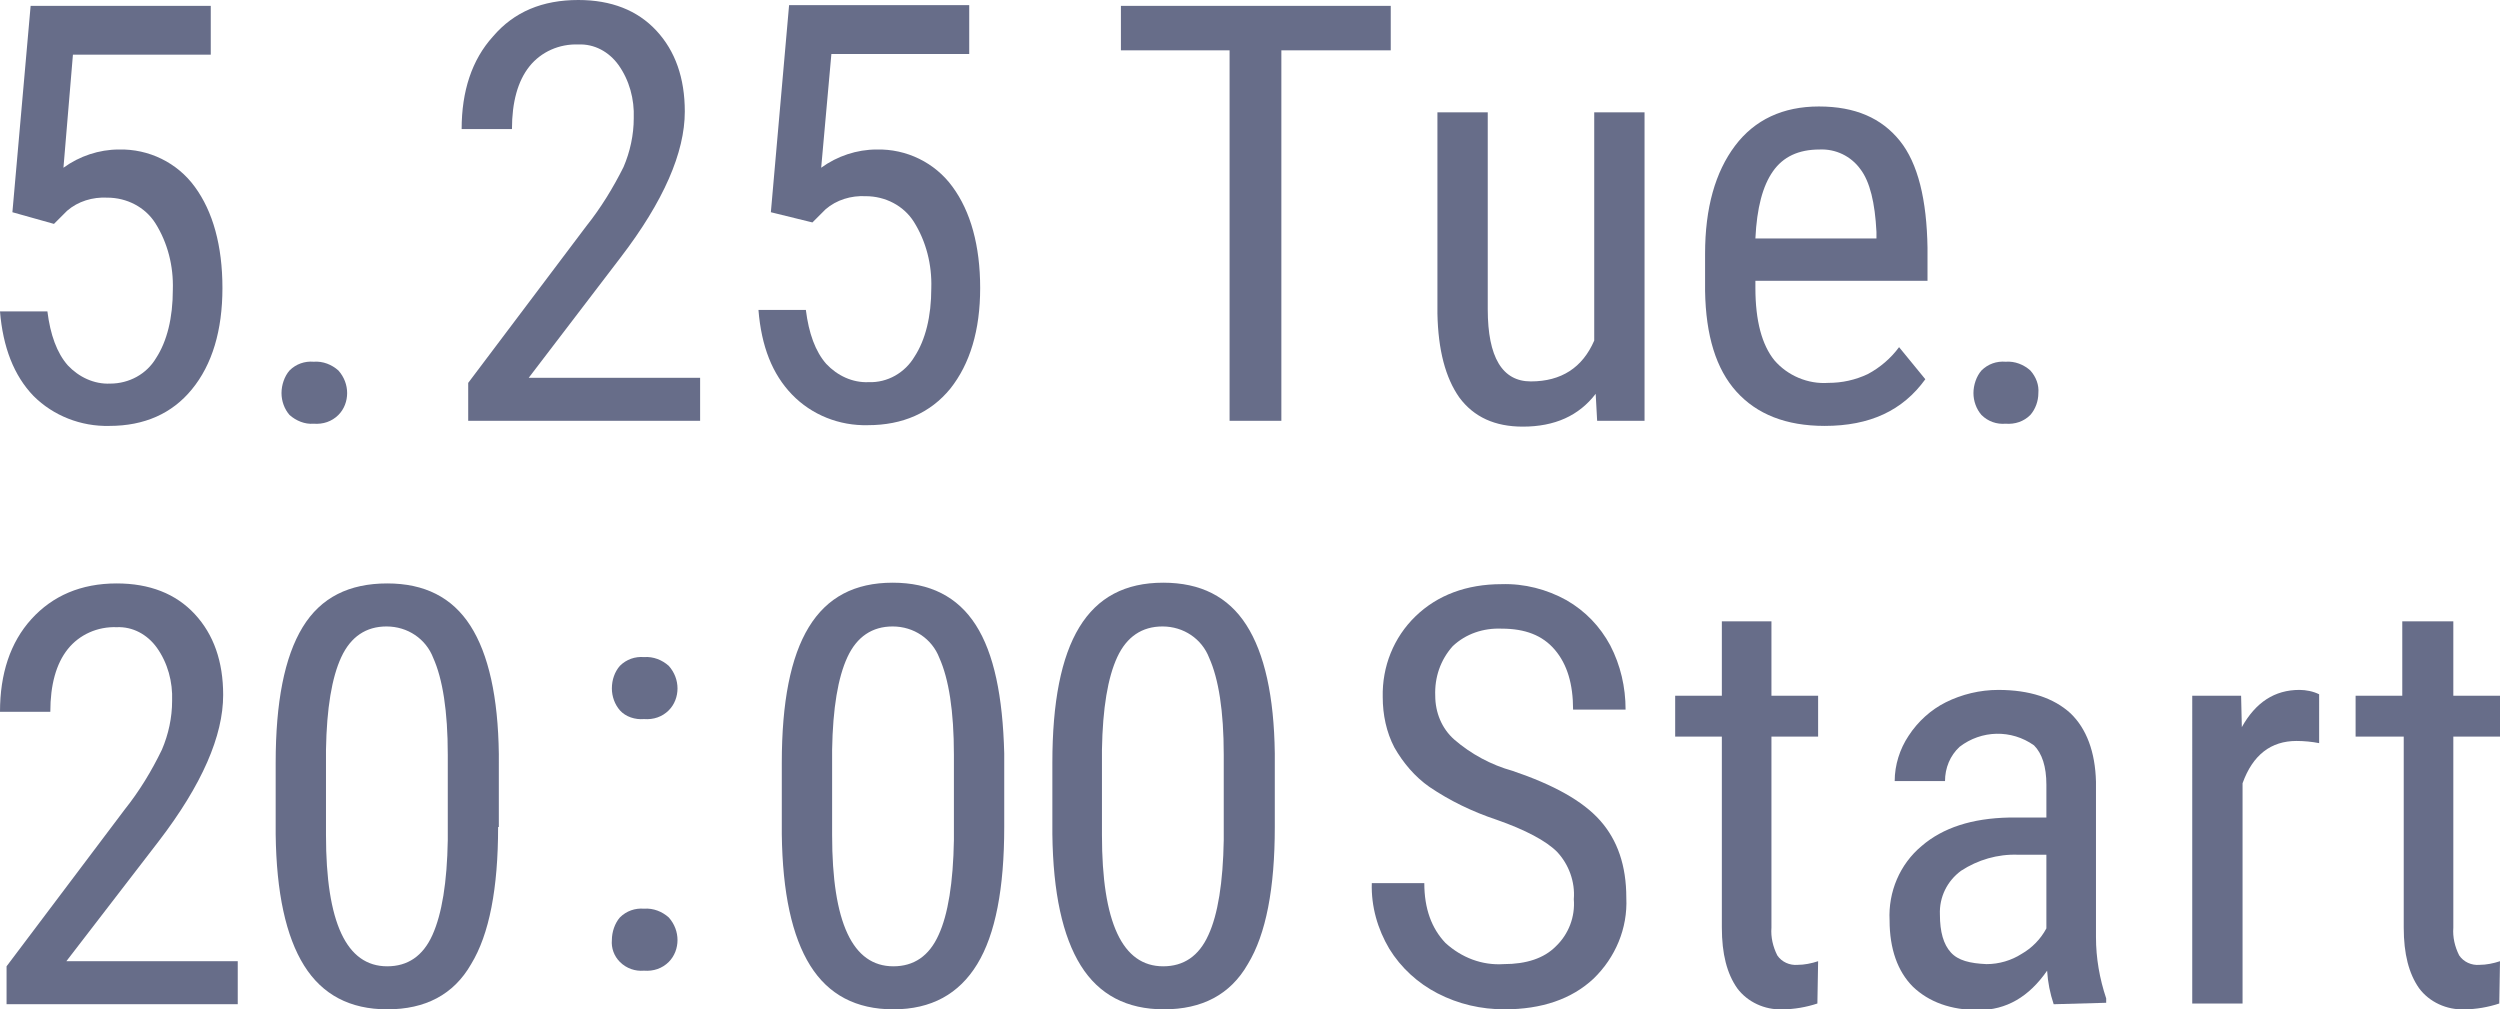 <?xml version="1.0" encoding="utf-8"?>
<!-- Generator: Adobe Illustrator 25.2.0, SVG Export Plug-In . SVG Version: 6.00 Build 0)  -->
<svg version="1.1" id="レイヤー_1" xmlns="http://www.w3.org/2000/svg" xmlns:xlink="http://www.w3.org/1999/xlink" x="0px"
	 y="0px" viewBox="0 0 342.8 138.4" style="enable-background:new 0 0 342.8 138.4;" xml:space="preserve">
<style type="text/css">
	.st0{fill:#676D89;}
</style>
<g id="レイヤー_2_1_">
	<g id="LOGO_txt">
		<g id="_5.25_Tue.20:00Start">
			<path class="st0" d="M1.7,29.1L4.2,0.8h24.7v6.7H10L8.7,23c2.2-1.6,4.9-2.5,7.6-2.5c4.1-0.1,8,1.8,10.4,5.1
				c2.5,3.4,3.8,8.1,3.8,13.9S29.1,50,26.3,53.4c-2.7,3.3-6.5,5-11.3,5c-3.9,0.1-7.7-1.4-10.4-4.1C1.9,51.5,0.4,47.6,0,42.7h6.5
				c0.4,3.2,1.3,5.7,2.8,7.4c1.5,1.6,3.6,2.6,5.8,2.5c2.6,0,5-1.3,6.3-3.5c1.5-2.3,2.3-5.5,2.3-9.4c0.1-3.2-0.7-6.4-2.4-9.1
				c-1.4-2.2-3.9-3.5-6.6-3.5c-2-0.1-4,0.5-5.5,1.8l-1.8,1.8L1.7,29.1z"/>
			<path class="st0" d="M38.6,53.9c0-1.1,0.4-2.3,1.1-3.1c0.9-0.9,2.1-1.3,3.3-1.2c1.3-0.1,2.5,0.4,3.4,1.2c0.8,0.9,1.2,2,1.2,3.1
				c0,1.1-0.4,2.2-1.2,3c-0.9,0.9-2.1,1.3-3.4,1.2c-1.2,0.1-2.4-0.4-3.3-1.2C39,56.1,38.6,55,38.6,53.9z"/>
			<path class="st0" d="M96,57.7H64.2v-5.2L80.4,31c2-2.5,3.7-5.3,5.1-8.1c0.9-2.1,1.4-4.4,1.4-6.7c0.1-2.6-0.6-5.2-2.1-7.3
				c-1.3-1.8-3.3-2.9-5.5-2.8c-2.6-0.1-5.1,1-6.7,3c-1.6,2-2.4,4.9-2.4,8.6h-6.9c0-5.2,1.4-9.5,4.3-12.7C70.5,1.6,74.4,0,79.3,0
				c4.5,0,8.1,1.4,10.7,4.2c2.6,2.8,3.9,6.5,3.9,11.1c0,5.6-2.9,12.3-8.8,20L72.5,51.8H96V57.7z"/>
			<path class="st0" d="M105.7,29.1l2.5-28.4h24.7v6.7H114L112.6,23c2.2-1.6,4.9-2.5,7.6-2.5c4.1-0.1,8,1.8,10.4,5.1
				c2.5,3.4,3.8,8.1,3.8,13.9c0,5.8-1.4,10.4-4.1,13.8c-2.7,3.3-6.5,5-11.3,5c-3.9,0.1-7.7-1.4-10.4-4.2c-2.7-2.8-4.2-6.6-4.6-11.6
				h6.5c0.4,3.2,1.3,5.7,2.8,7.4c1.5,1.6,3.6,2.6,5.8,2.5c2.6,0.1,5-1.3,6.3-3.5c1.5-2.3,2.3-5.5,2.3-9.4c0.1-3.2-0.7-6.4-2.4-9.1
				c-1.4-2.2-3.9-3.5-6.6-3.5c-2-0.1-4,0.5-5.5,1.8l-1.8,1.8L105.7,29.1z"/>
			<path class="st0" d="M190.7,6.9h-15v50.8h-7.1V6.9h-14.9V0.8h37L190.7,6.9z"/>
			<path class="st0" d="M218.8,54c-2.3,3-5.6,4.5-10,4.5c-3.8,0-6.7-1.3-8.7-4c-1.9-2.7-2.9-6.5-3-11.5V15.4h6.9v27
				c0,6.6,2,9.9,5.9,9.9c4.2,0,7.1-1.9,8.7-5.6V15.4h6.9v42.3H219L218.8,54z"/>
			<path class="st0" d="M250.2,58.4c-5.3,0-9.3-1.6-12.1-4.7c-2.8-3.1-4.2-7.7-4.3-13.8v-5.1c0-6.3,1.4-11.2,4.1-14.8
				c2.7-3.6,6.6-5.4,11.5-5.4c5,0,8.6,1.6,11.1,4.7s3.7,8.1,3.8,14.7v4.5h-23.6v1c0,4.5,0.9,7.8,2.6,9.9c1.8,2.1,4.6,3.3,7.4,3.1
				c1.9,0,3.7-0.4,5.4-1.2c1.7-0.9,3.2-2.2,4.3-3.7l3.6,4.4C260.9,56.3,256.4,58.4,250.2,58.4z M249.5,20.5c-2.9,0-5,1-6.4,3
				c-1.4,2-2.2,5-2.4,9.2h16.6v-0.9c-0.2-4-0.9-6.9-2.2-8.6C253.8,21.4,251.7,20.4,249.5,20.5z"/>
			<path class="st0" d="M270.6,53.9c0-1.1,0.4-2.3,1.1-3.1c0.9-0.9,2.1-1.3,3.3-1.2c1.3-0.1,2.5,0.4,3.4,1.2c0.8,0.9,1.2,2,1.1,3.1
				c0,1.1-0.4,2.2-1.1,3c-0.9,0.9-2.1,1.3-3.4,1.2c-1.2,0.1-2.4-0.3-3.3-1.2C271,56.1,270.6,55,270.6,53.9z"/>
			<path class="st0" d="M32.7,137.7H0.9v-5.2L17.1,111c2-2.5,3.7-5.3,5.1-8.2c0.9-2.1,1.4-4.4,1.4-6.7c0.1-2.6-0.6-5.2-2.1-7.3
				c-1.3-1.8-3.3-2.9-5.5-2.8c-2.6-0.1-5.1,1-6.7,3c-1.6,2-2.4,4.9-2.4,8.6H0c0-5.2,1.4-9.5,4.3-12.7S11.1,80,16,80
				c4.5,0,8.1,1.4,10.7,4.2s3.9,6.5,3.9,11.1c0,5.6-2.9,12.3-8.8,20L9.1,131.8h23.5V137.7z"/>
			<path class="st0" d="M68.3,113.4c0,8.4-1.2,14.7-3.7,18.8c-2.4,4.2-6.3,6.2-11.5,6.2c-5.1,0-8.9-2-11.4-6c-2.5-4-3.8-10-3.9-18
				v-9.8c0-8.3,1.2-14.5,3.7-18.6S47.9,80,53.1,80c5.1,0,8.9,1.9,11.4,5.8c2.5,3.9,3.8,9.8,3.9,17.6V113.4z M61.4,103.5
				c0-6-0.7-10.4-2-13.3c-1-2.6-3.5-4.3-6.4-4.3c-2.8,0-4.9,1.4-6.2,4.2c-1.3,2.8-2,7-2.1,12.7v11.7c0,6,0.7,10.5,2.1,13.5
				c1.4,3,3.5,4.5,6.3,4.5c2.8,0,4.9-1.4,6.2-4.3s2-7.2,2.1-13L61.4,103.5z"/>
			<path class="st0" d="M83.9,128.9c0-1.1,0.4-2.3,1.1-3.1c0.9-0.9,2.1-1.3,3.3-1.2c1.3-0.1,2.5,0.4,3.4,1.2c0.8,0.9,1.2,2,1.2,3.1
				c0,1.1-0.4,2.2-1.2,3c-0.9,0.9-2.1,1.3-3.4,1.2c-1.2,0.1-2.4-0.3-3.3-1.2C84.2,131.1,83.8,130,83.9,128.9z M83.9,94.4
				c0-1.2,0.4-2.3,1.1-3.1c0.9-0.9,2.1-1.3,3.3-1.2c1.3-0.1,2.5,0.4,3.4,1.2c0.8,0.9,1.2,2,1.2,3.1c0,1.1-0.4,2.2-1.2,3
				c-0.9,0.9-2.1,1.3-3.4,1.2c-1.2,0.1-2.5-0.3-3.3-1.2C84.3,96.6,83.9,95.5,83.9,94.4L83.9,94.4z"/>
			<path class="st0" d="M137.7,113.4c0,8.4-1.2,14.7-3.7,18.8s-6.3,6.2-11.5,6.2c-5.1,0-8.9-2-11.4-6s-3.8-10-3.9-18v-9.8
				c0-8.3,1.2-14.5,3.7-18.6c2.5-4.1,6.3-6.1,11.5-6.1c5.1,0,8.9,1.9,11.4,5.8c2.5,3.9,3.7,9.8,3.9,17.6L137.7,113.4z M130.8,103.5
				c0-6-0.7-10.4-2-13.3c-1-2.6-3.5-4.3-6.4-4.3c-2.8,0-4.9,1.4-6.2,4.2c-1.3,2.8-2,7-2.1,12.7v11.7c0,6,0.7,10.5,2.1,13.5
				c1.4,3,3.5,4.5,6.3,4.5c2.8,0,4.9-1.4,6.2-4.3c1.3-2.8,2-7.2,2.1-13L130.8,103.5z"/>
			<path class="st0" d="M174.8,113.4c0,8.4-1.2,14.7-3.7,18.8c-2.4,4.2-6.3,6.2-11.5,6.2c-5.1,0-8.9-2-11.4-6c-2.5-4-3.8-10-3.9-18
				v-9.8c0-8.3,1.2-14.5,3.7-18.6c2.5-4.1,6.3-6.1,11.5-6.1c5.1,0,8.9,1.9,11.4,5.8c2.5,3.9,3.8,9.8,3.9,17.6V113.4z M167.8,103.5
				c0-6-0.7-10.4-2-13.3c-1-2.6-3.5-4.3-6.4-4.3c-2.8,0-4.9,1.4-6.2,4.2c-1.3,2.8-2,7-2.1,12.7v11.7c0,6,0.7,10.5,2.1,13.5
				c1.4,3,3.5,4.5,6.3,4.5c2.8,0,4.9-1.4,6.2-4.3c1.3-2.8,2-7.2,2.1-13L167.8,103.5z"/>
			<path class="st0" d="M215.8,123.3c0.2-2.4-0.7-4.8-2.3-6.5c-1.5-1.5-4.3-3-8.3-4.4c-3.3-1.1-6.4-2.6-9.2-4.5
				c-2-1.4-3.6-3.3-4.8-5.4c-1.1-2.1-1.6-4.5-1.6-6.9c-0.1-4.2,1.5-8.2,4.5-11.1c3-2.9,7-4.4,11.8-4.4c3.1-0.1,6.2,0.7,8.9,2.2
				c2.6,1.5,4.6,3.6,6,6.2c1.4,2.7,2.1,5.7,2.1,8.8h-7.2c0-3.5-0.8-6.2-2.5-8.2s-4.1-2.9-7.3-2.9c-2.5-0.1-4.9,0.7-6.7,2.4
				c-1.7,1.9-2.5,4.3-2.4,6.8c0,2.3,0.9,4.5,2.6,6c2.3,2,5.1,3.5,8,4.3c5.6,1.9,9.6,4.1,12,6.8s3.6,6.2,3.6,10.6
				c0.2,4.2-1.5,8.2-4.5,11.1c-3,2.8-7.1,4.2-12.2,4.2c-3.2,0-6.3-0.7-9.2-2.2c-2.7-1.4-5-3.5-6.6-6.1c-1.6-2.7-2.5-5.8-2.4-9h7.2
				c0,3.5,1,6.2,2.9,8.2c2.2,2,5,3.1,8,2.9c3.1,0,5.5-0.8,7.1-2.4C215.1,128.1,216,125.7,215.8,123.3z"/>
			<path class="st0" d="M242.9,85.2v10.2h6.4v5.6h-6.4v26.2c-0.1,1.3,0.2,2.6,0.8,3.8c0.6,0.9,1.7,1.4,2.8,1.3
				c0.9,0,1.9-0.2,2.8-0.5l-0.1,5.8c-1.5,0.5-3.2,0.8-4.8,0.8c-2.4,0.1-4.8-1-6.2-2.9c-1.4-2-2.1-4.7-2.1-8.3V101h-6.4v-5.6h6.4
				V85.2H242.9z"/>
			<path class="st0" d="M281.6,137.7c-0.5-1.5-0.8-3-0.9-4.6c-2.5,3.6-5.6,5.4-9.4,5.4s-6.8-1.1-9-3.2c-2.1-2.1-3.2-5.2-3.2-9.1
				c-0.2-3.9,1.4-7.7,4.4-10.2c2.9-2.5,6.9-3.8,12-3.9h5.1v-4.5c0-2.5-0.6-4.3-1.7-5.4c-3.1-2.2-7.2-2.1-10.2,0.2
				c-1.3,1.2-2,2.9-2,4.7h-6.9c0-2.2,0.7-4.4,1.9-6.2c1.3-2,3.1-3.6,5.1-4.6c2.2-1.1,4.7-1.7,7.2-1.7c4.3,0,7.6,1.1,9.9,3.2
				c2.2,2.1,3.4,5.3,3.5,9.4v21.3c0,2.9,0.5,5.7,1.4,8.4v0.6L281.6,137.7z M272.4,132.2c1.7,0,3.4-0.5,4.8-1.4
				c1.4-0.8,2.6-2,3.4-3.5v-10.1h-3.9c-2.8-0.1-5.5,0.7-7.8,2.2c-1.9,1.4-3,3.6-2.9,6c0,2.4,0.5,4.1,1.5,5.2
				S270.1,132.1,272.4,132.2L272.4,132.2z"/>
			<path class="st0" d="M318,101.9c-1-0.2-2.1-0.3-3.1-0.3c-3.5,0-6,1.9-7.4,5.8v30.2h-6.9V95.4h6.7l0.1,4.3
				c1.9-3.4,4.5-5.1,7.9-5.1c0.9,0,1.9,0.2,2.7,0.6L318,101.9z"/>
			<path class="st0" d="M336.4,85.2v10.2h6.4v5.6h-6.4v26.2c-0.1,1.3,0.2,2.6,0.8,3.8c0.6,0.9,1.7,1.4,2.8,1.3
				c0.9,0,1.9-0.2,2.8-0.5l-0.1,5.8c-1.5,0.5-3.2,0.8-4.8,0.8c-2.4,0.1-4.8-1-6.2-2.9c-1.4-2-2.1-4.7-2.1-8.3V101H323v-5.6h6.4V85.2
				H336.4z"/>
		</g>
	</g>
</g>
</svg>
